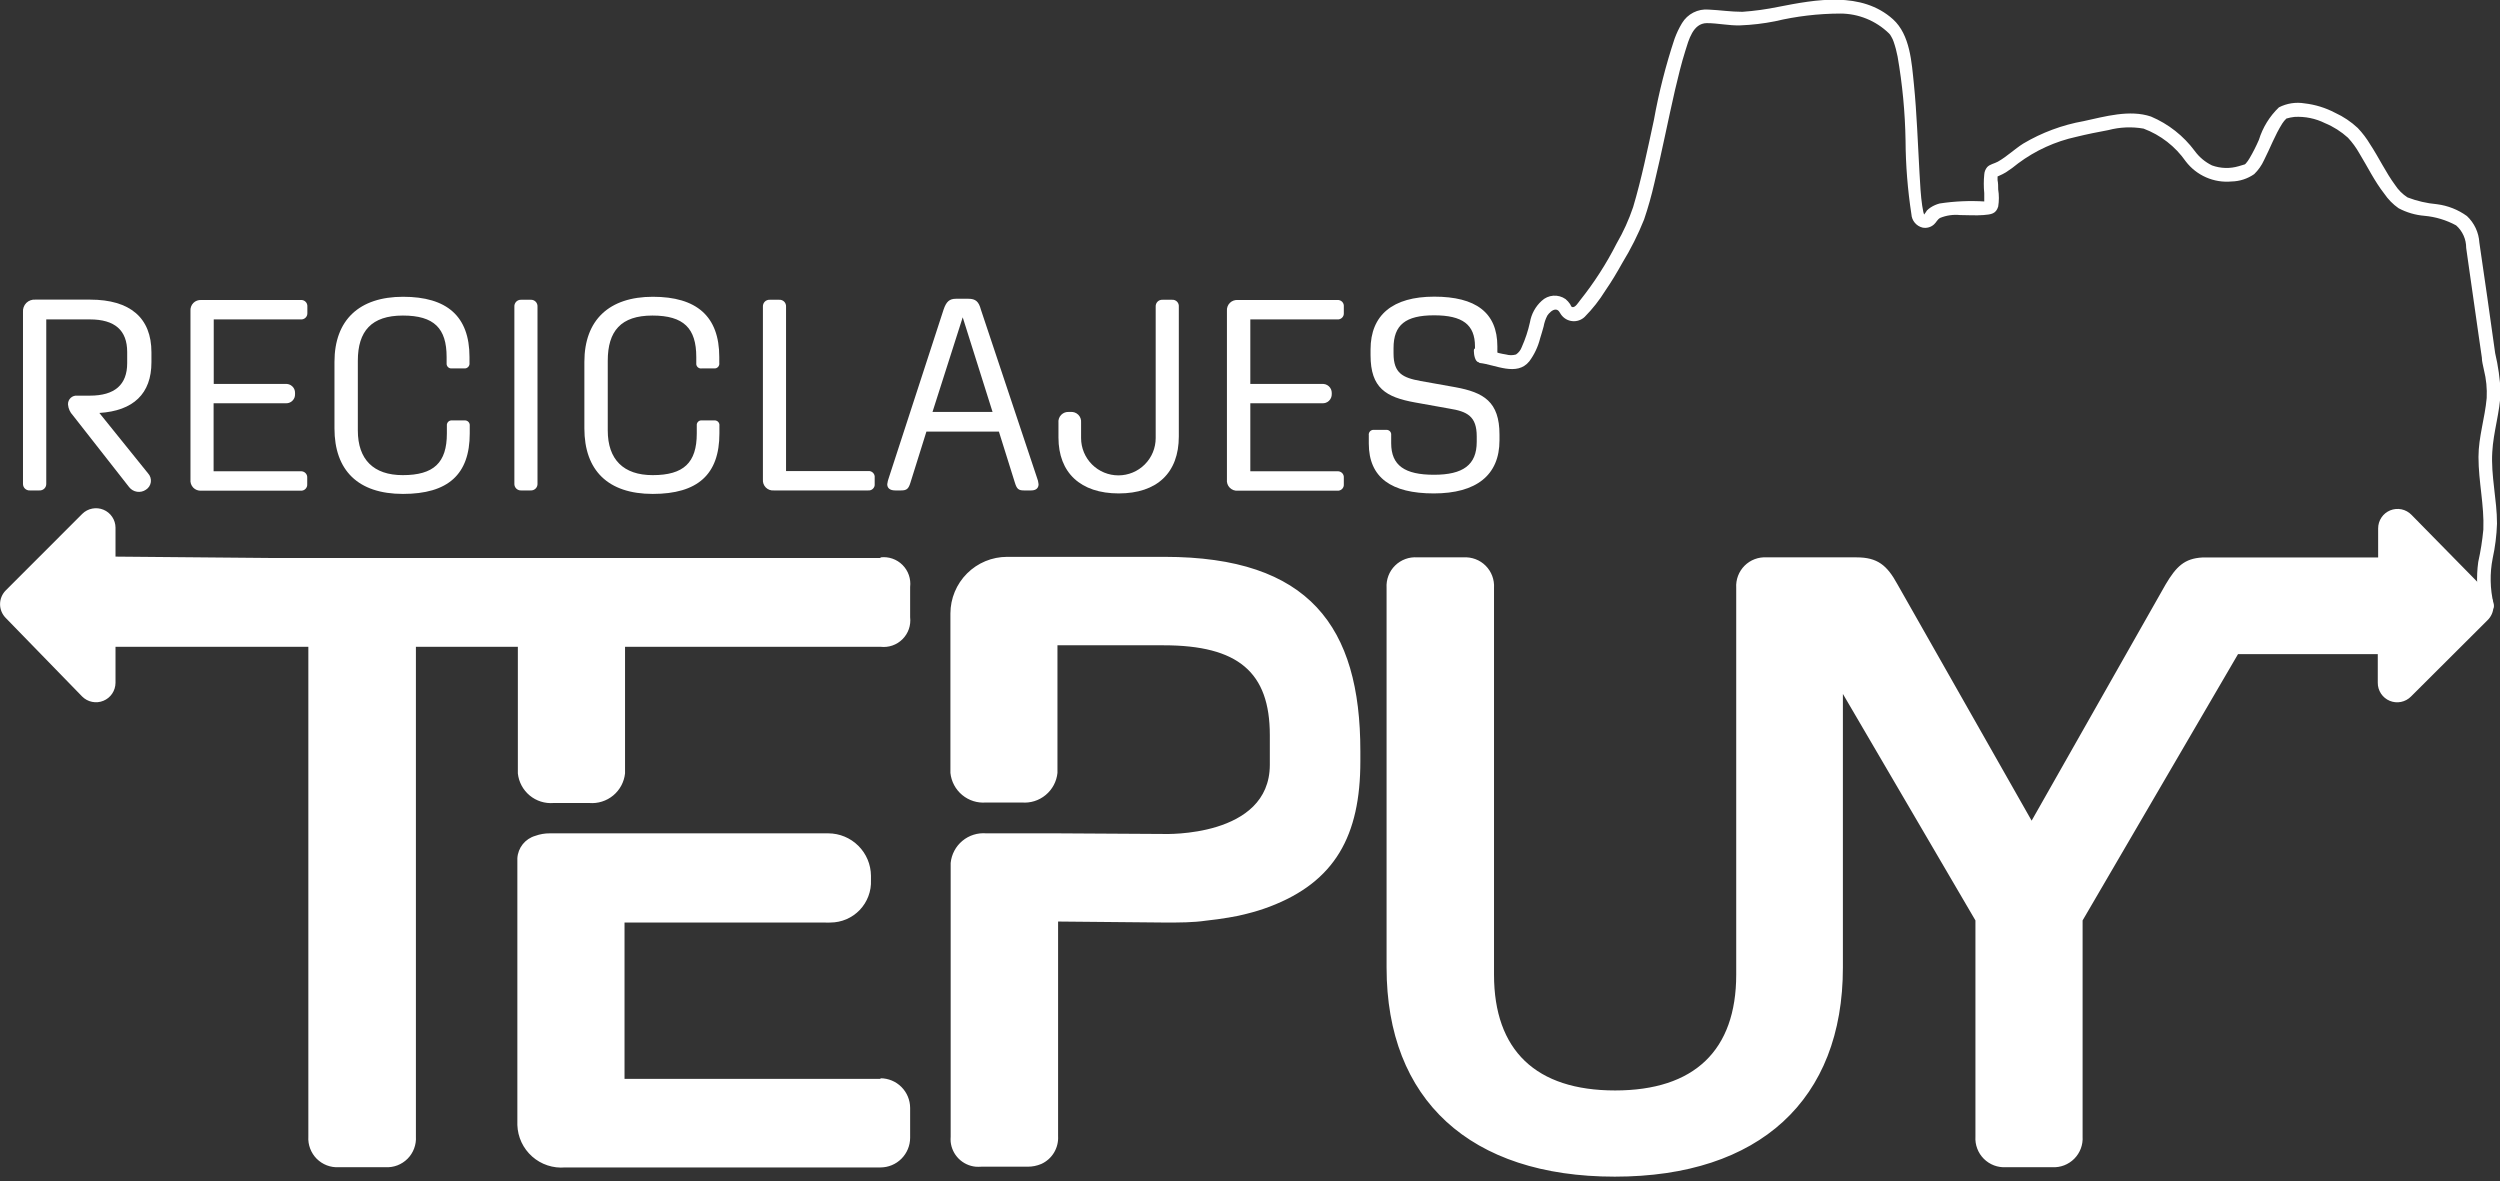 <svg xmlns="http://www.w3.org/2000/svg" width="127" height="60" viewBox="0 0 127 60" fill="none"><rect x="0" y="0" width="127" height="60" fill="#333333" stroke="none"/><g clip-path="url(#clip0_365_722)"><path d="M75.163 18.438C75.971 18.526 77.058 19.139 77.689 18.355C77.948 18.006 78.134 17.608 78.239 17.187C78.302 16.991 78.359 16.788 78.416 16.586C78.45 16.392 78.513 16.205 78.605 16.03C78.687 15.91 78.858 15.727 79.022 15.727C79.186 15.727 79.231 15.885 79.306 15.986C79.373 16.078 79.458 16.155 79.556 16.212C79.655 16.269 79.764 16.303 79.877 16.314C79.99 16.325 80.105 16.311 80.212 16.274C80.319 16.238 80.418 16.178 80.5 16.1C80.899 15.697 81.251 15.249 81.549 14.767C81.864 14.312 82.149 13.831 82.42 13.345C82.848 12.646 83.215 11.913 83.519 11.152C83.726 10.543 83.9 9.922 84.043 9.295C84.422 7.728 84.732 6.135 85.092 4.568C85.25 3.905 85.408 3.235 85.616 2.578C85.787 2.035 86.001 1.182 86.703 1.175C87.271 1.175 87.833 1.308 88.402 1.289C88.996 1.267 89.587 1.197 90.17 1.081C91.255 0.824 92.365 0.693 93.48 0.689C94.404 0.688 95.293 1.049 95.956 1.693C95.98 1.713 96.001 1.737 96.019 1.763L96.082 1.87C96.129 1.948 96.168 2.031 96.196 2.117C96.282 2.364 96.349 2.618 96.398 2.875C96.643 4.284 96.778 5.71 96.802 7.14C96.809 8.392 96.909 9.643 97.099 10.881C97.108 11.04 97.168 11.193 97.271 11.316C97.373 11.439 97.512 11.525 97.668 11.563C97.77 11.583 97.877 11.579 97.978 11.55C98.079 11.522 98.171 11.47 98.249 11.399C98.369 11.291 98.413 11.152 98.558 11.07C98.878 10.94 99.225 10.89 99.569 10.925C99.967 10.925 100.365 10.956 100.762 10.925C101.16 10.893 101.394 10.862 101.508 10.495C101.555 10.207 101.555 9.912 101.508 9.623C101.508 9.465 101.508 9.307 101.476 9.149C101.473 9.092 101.473 9.036 101.476 8.979C101.472 8.951 101.472 8.924 101.476 8.897C101.476 8.897 101.394 8.979 101.4 8.991C101.455 8.975 101.508 8.954 101.558 8.928C101.674 8.879 101.785 8.822 101.893 8.758C102.113 8.617 102.324 8.463 102.525 8.296C103.403 7.642 104.411 7.183 105.481 6.95C106.018 6.818 106.561 6.71 107.104 6.609C107.687 6.455 108.297 6.429 108.891 6.533C109.76 6.858 110.509 7.44 111.039 8.202C111.309 8.554 111.663 8.832 112.07 9.01C112.476 9.188 112.921 9.26 113.363 9.219C113.775 9.211 114.175 9.081 114.513 8.846C114.722 8.643 114.891 8.403 115.012 8.138C115.334 7.506 115.561 6.875 115.94 6.274C115.999 6.182 116.069 6.097 116.149 6.022C116.225 6.022 116.149 6.022 116.149 6.022C116.283 5.982 116.42 5.954 116.559 5.939C117.094 5.908 117.627 6.017 118.107 6.255C118.536 6.433 118.931 6.683 119.275 6.995C119.499 7.236 119.694 7.504 119.856 7.791C120.273 8.473 120.621 9.2 121.12 9.838C121.315 10.126 121.561 10.377 121.846 10.577C122.253 10.794 122.7 10.925 123.16 10.963C123.724 11.013 124.272 11.179 124.77 11.449C124.932 11.592 125.062 11.768 125.15 11.966C125.238 12.163 125.283 12.377 125.282 12.593L125.396 13.402L125.907 16.984L126.078 18.166C126.078 18.368 126.141 18.57 126.185 18.798C126.301 19.262 126.348 19.741 126.324 20.22C126.236 21.224 125.907 22.203 125.907 23.215C125.907 24.478 126.204 25.66 126.154 26.904C126.102 27.457 126.015 28.006 125.895 28.547C125.787 29.314 125.825 30.095 126.008 30.847C126.147 31.264 126.81 31.087 126.672 30.664C126.493 29.912 126.478 29.129 126.627 28.37C126.754 27.789 126.828 27.197 126.848 26.601C126.848 25.382 126.533 24.169 126.608 22.955C126.665 21.925 127 20.933 127.032 19.904C126.999 19.241 126.906 18.584 126.754 17.939C126.488 16.043 126.229 14.191 125.951 12.321C125.921 11.808 125.695 11.327 125.32 10.975C124.873 10.652 124.351 10.446 123.804 10.375C123.289 10.33 122.783 10.213 122.301 10.028C122.048 9.864 121.832 9.649 121.669 9.396C121.202 8.764 120.854 8.018 120.406 7.336C120.227 7.035 120.015 6.756 119.774 6.502C119.435 6.185 119.047 5.924 118.625 5.731C118.141 5.476 117.614 5.313 117.071 5.251C116.627 5.177 116.171 5.248 115.77 5.453C115.296 5.907 114.946 6.475 114.753 7.102C114.614 7.423 114.456 7.735 114.279 8.037C114.225 8.132 114.161 8.221 114.09 8.303C114.026 8.366 114.09 8.303 114.008 8.372C114.083 8.328 113.976 8.372 113.963 8.372L113.73 8.442C113.285 8.575 112.809 8.561 112.372 8.404C112.023 8.235 111.722 7.984 111.494 7.671C110.922 6.899 110.154 6.295 109.27 5.921C108.184 5.554 106.927 5.921 105.847 6.154C104.766 6.347 103.728 6.732 102.784 7.292C102.335 7.576 101.95 7.955 101.489 8.214C101.318 8.309 101.091 8.341 100.952 8.486C100.861 8.592 100.808 8.725 100.8 8.865C100.769 9.18 100.769 9.498 100.8 9.813C100.8 9.952 100.8 10.091 100.8 10.23C100.8 10.369 100.8 10.312 100.8 10.318C100.8 10.325 100.8 10.318 100.838 10.274C100.876 10.23 100.965 10.23 100.838 10.236C100.068 10.187 99.296 10.221 98.533 10.337C98.374 10.379 98.223 10.445 98.084 10.533C98.014 10.579 97.948 10.632 97.889 10.691C97.845 10.764 97.796 10.833 97.743 10.9C97.727 10.857 97.714 10.812 97.705 10.767L97.649 10.457C97.573 9.964 97.541 9.333 97.51 8.777C97.421 7.273 97.377 5.763 97.225 4.265C97.112 3.172 97.036 1.769 96.164 0.979C94.566 -0.455 92.242 -0.025 90.341 0.348C89.739 0.472 89.129 0.557 88.515 0.6C87.928 0.6 87.372 0.512 86.797 0.487C86.53 0.463 86.262 0.516 86.023 0.637C85.784 0.759 85.584 0.946 85.446 1.175C85.294 1.428 85.167 1.695 85.067 1.971C84.62 3.32 84.269 4.699 84.018 6.097C83.696 7.589 83.387 9.099 82.963 10.521C82.746 11.164 82.465 11.784 82.123 12.372C81.604 13.395 80.982 14.362 80.266 15.259C80.191 15.348 80.014 15.658 79.862 15.594C79.818 15.594 79.786 15.487 79.761 15.449C79.697 15.355 79.621 15.27 79.534 15.196C79.352 15.067 79.131 15.005 78.908 15.021C78.686 15.037 78.476 15.131 78.315 15.285C78.001 15.57 77.792 15.953 77.721 16.372C77.626 16.806 77.486 17.229 77.304 17.635C77.249 17.787 77.147 17.917 77.013 18.008C76.848 18.055 76.673 18.055 76.508 18.008C76.041 17.939 75.592 17.762 75.112 17.711C74.929 17.711 74.872 17.66 74.872 17.831C74.872 18.002 74.929 18.374 75.112 18.4L75.163 18.438Z" fill="white"></path><path d="M6.563 24.75L3.701 21.098C3.56 20.95 3.473 20.758 3.455 20.554C3.451 20.491 3.461 20.428 3.484 20.369C3.507 20.311 3.542 20.257 3.588 20.214C3.634 20.171 3.689 20.138 3.749 20.118C3.809 20.098 3.872 20.092 3.935 20.099H4.567C5.83 20.099 6.461 19.543 6.461 18.45V17.881C6.461 16.776 5.83 16.226 4.567 16.226H2.35V24.567C2.352 24.613 2.345 24.659 2.329 24.703C2.312 24.746 2.287 24.786 2.254 24.819C2.221 24.851 2.182 24.877 2.138 24.893C2.095 24.91 2.049 24.917 2.002 24.914H1.516C1.47 24.917 1.423 24.91 1.38 24.893C1.336 24.877 1.297 24.851 1.264 24.819C1.231 24.786 1.206 24.746 1.189 24.703C1.173 24.659 1.166 24.613 1.168 24.567V15.853C1.161 15.768 1.172 15.683 1.201 15.603C1.23 15.522 1.276 15.45 1.336 15.389C1.397 15.329 1.469 15.283 1.55 15.254C1.63 15.225 1.715 15.214 1.8 15.221H4.579C6.613 15.221 7.693 16.15 7.693 17.894V18.406C7.693 19.998 6.777 20.87 5.047 20.978L7.523 24.049C7.577 24.107 7.617 24.177 7.641 24.252C7.666 24.328 7.673 24.409 7.663 24.488C7.652 24.566 7.625 24.642 7.582 24.709C7.539 24.776 7.482 24.834 7.415 24.876C7.284 24.967 7.122 25.005 6.964 24.981C6.806 24.958 6.662 24.875 6.563 24.75Z" fill="white"></path><path d="M9.676 24.358V15.796C9.67 15.722 9.679 15.648 9.705 15.578C9.73 15.507 9.77 15.444 9.822 15.391C9.875 15.338 9.938 15.297 10.008 15.271C10.077 15.245 10.152 15.235 10.226 15.24H15.279C15.324 15.236 15.369 15.242 15.412 15.258C15.454 15.273 15.492 15.298 15.524 15.33C15.556 15.362 15.581 15.4 15.596 15.443C15.611 15.485 15.617 15.53 15.614 15.575V15.891C15.617 15.936 15.611 15.981 15.596 16.024C15.581 16.066 15.556 16.105 15.524 16.137C15.492 16.168 15.454 16.193 15.412 16.208C15.369 16.224 15.324 16.23 15.279 16.226H10.858V19.505H14.496C14.559 19.499 14.622 19.506 14.682 19.526C14.742 19.547 14.798 19.579 14.844 19.622C14.891 19.665 14.928 19.718 14.953 19.776C14.977 19.834 14.99 19.897 14.988 19.96V20.017C14.991 20.082 14.981 20.146 14.957 20.206C14.932 20.265 14.896 20.32 14.849 20.364C14.802 20.408 14.747 20.442 14.686 20.463C14.625 20.484 14.56 20.491 14.496 20.485H10.851V23.941H15.273C15.318 23.937 15.363 23.943 15.405 23.959C15.447 23.974 15.486 23.999 15.518 24.031C15.55 24.062 15.574 24.101 15.59 24.143C15.605 24.186 15.611 24.231 15.607 24.276V24.592C15.611 24.637 15.605 24.682 15.59 24.724C15.574 24.767 15.55 24.805 15.518 24.837C15.486 24.869 15.447 24.894 15.405 24.909C15.363 24.924 15.318 24.931 15.273 24.927H10.22C10.145 24.932 10.07 24.92 10 24.893C9.93 24.866 9.867 24.824 9.815 24.77C9.763 24.715 9.724 24.65 9.7 24.579C9.676 24.508 9.668 24.433 9.676 24.358Z" fill="white"></path><path d="M16.991 21.761V18.387C16.991 16.251 18.254 15.076 20.477 15.076C22.701 15.076 23.85 16.062 23.85 18.134V18.438C23.855 18.474 23.852 18.511 23.84 18.547C23.829 18.582 23.809 18.614 23.784 18.64C23.759 18.667 23.727 18.688 23.693 18.701C23.658 18.714 23.622 18.719 23.585 18.716H22.953C22.917 18.72 22.881 18.716 22.847 18.704C22.813 18.692 22.782 18.672 22.757 18.647C22.731 18.621 22.712 18.59 22.7 18.556C22.688 18.522 22.684 18.486 22.688 18.45V18.134C22.688 16.681 22.056 16.03 20.465 16.03C18.873 16.03 18.178 16.82 18.178 18.324V21.869C18.178 23.347 18.98 24.137 20.458 24.137C22.037 24.137 22.701 23.505 22.701 22.02V21.616C22.697 21.581 22.702 21.545 22.715 21.512C22.727 21.479 22.747 21.448 22.772 21.424C22.797 21.399 22.828 21.38 22.861 21.369C22.895 21.357 22.93 21.353 22.966 21.357H23.597C23.634 21.354 23.671 21.359 23.706 21.372C23.74 21.385 23.771 21.405 23.797 21.432C23.822 21.459 23.841 21.491 23.853 21.526C23.864 21.561 23.867 21.598 23.863 21.635V22.02C23.863 24.105 22.757 25.091 20.471 25.091C18.184 25.091 16.991 23.891 16.991 21.761Z" fill="white"></path><path d="M26.13 24.567V15.575C26.127 15.529 26.134 15.483 26.151 15.439C26.168 15.396 26.193 15.356 26.226 15.323C26.259 15.291 26.298 15.265 26.341 15.249C26.385 15.232 26.431 15.225 26.477 15.228H26.958C27.004 15.225 27.05 15.232 27.094 15.249C27.137 15.265 27.177 15.291 27.209 15.323C27.242 15.356 27.268 15.396 27.284 15.439C27.301 15.483 27.308 15.529 27.305 15.575V24.567C27.308 24.613 27.301 24.66 27.284 24.703C27.268 24.746 27.242 24.786 27.209 24.819C27.177 24.851 27.137 24.877 27.094 24.893C27.05 24.91 27.004 24.917 26.958 24.914H26.477C26.431 24.917 26.385 24.91 26.341 24.893C26.298 24.877 26.259 24.851 26.226 24.819C26.193 24.786 26.168 24.746 26.151 24.703C26.134 24.66 26.127 24.613 26.13 24.567Z" fill="white"></path><path d="M29.686 21.761V18.387C29.686 16.251 30.949 15.076 33.166 15.076C35.383 15.076 36.539 16.062 36.539 18.134V18.438C36.545 18.474 36.543 18.511 36.532 18.546C36.522 18.581 36.503 18.613 36.478 18.64C36.453 18.667 36.422 18.688 36.388 18.701C36.354 18.714 36.317 18.719 36.28 18.716H35.649C35.612 18.722 35.574 18.719 35.538 18.708C35.503 18.697 35.47 18.678 35.443 18.652C35.416 18.627 35.396 18.595 35.383 18.56C35.371 18.525 35.366 18.487 35.371 18.45V18.134C35.371 16.681 34.739 16.03 33.141 16.03C31.543 16.03 30.874 16.82 30.874 18.324V21.869C30.874 23.347 31.676 24.137 33.154 24.137C34.733 24.137 35.396 23.505 35.396 22.02V21.616C35.392 21.581 35.396 21.545 35.407 21.512C35.419 21.479 35.438 21.449 35.463 21.424C35.488 21.399 35.518 21.38 35.551 21.368C35.584 21.357 35.62 21.353 35.655 21.357H36.287C36.323 21.354 36.36 21.358 36.394 21.372C36.428 21.385 36.459 21.405 36.484 21.432C36.509 21.459 36.528 21.491 36.538 21.526C36.549 21.562 36.551 21.599 36.546 21.635V22.02C36.546 24.105 35.44 25.091 33.16 25.091C30.88 25.091 29.686 23.891 29.686 21.761Z" fill="white"></path><path d="M38.756 24.358V15.575C38.754 15.53 38.761 15.484 38.777 15.441C38.793 15.398 38.818 15.359 38.85 15.326C38.882 15.293 38.92 15.268 38.963 15.251C39.006 15.234 39.051 15.226 39.097 15.228H39.584C39.63 15.225 39.676 15.232 39.72 15.249C39.763 15.265 39.803 15.291 39.836 15.323C39.868 15.356 39.894 15.396 39.91 15.439C39.927 15.483 39.934 15.529 39.931 15.575V23.929H44.106C44.151 23.925 44.196 23.93 44.238 23.946C44.28 23.962 44.318 23.986 44.349 24.018C44.381 24.05 44.405 24.089 44.42 24.131C44.434 24.174 44.439 24.219 44.434 24.263V24.579C44.439 24.624 44.434 24.669 44.42 24.712C44.405 24.754 44.381 24.793 44.349 24.825C44.318 24.857 44.28 24.881 44.238 24.897C44.196 24.912 44.151 24.918 44.106 24.914H39.306C39.232 24.92 39.157 24.91 39.087 24.884C39.017 24.858 38.954 24.817 38.902 24.764C38.85 24.711 38.809 24.647 38.784 24.577C38.759 24.507 38.75 24.432 38.756 24.358Z" fill="white"></path><path d="M45.072 24.598C45.086 24.484 45.114 24.371 45.155 24.263L47.934 15.727C48.073 15.316 48.237 15.177 48.565 15.177H49.197C49.557 15.177 49.721 15.316 49.829 15.727L52.677 24.263C52.721 24.37 52.749 24.483 52.759 24.598C52.759 24.788 52.639 24.914 52.387 24.914H52.014C51.736 24.914 51.654 24.832 51.559 24.529L50.744 21.925H47.062L46.247 24.529C46.153 24.832 46.058 24.914 45.78 24.914H45.477C45.199 24.914 45.072 24.788 45.072 24.598ZM50.422 20.927L48.906 16.119L47.371 20.927H50.422Z" fill="white"></path><path d="M53.77 22.229V21.483C53.761 21.409 53.769 21.334 53.793 21.263C53.817 21.193 53.856 21.128 53.908 21.075C53.961 21.022 54.024 20.981 54.094 20.955C54.164 20.93 54.239 20.92 54.313 20.927H54.383C54.455 20.92 54.528 20.929 54.596 20.954C54.664 20.979 54.726 21.018 54.777 21.069C54.829 21.12 54.868 21.183 54.892 21.251C54.917 21.319 54.926 21.392 54.919 21.464V22.254C54.919 22.757 55.119 23.239 55.474 23.594C55.83 23.95 56.312 24.149 56.814 24.149C57.317 24.149 57.799 23.95 58.154 23.594C58.51 23.239 58.709 22.757 58.709 22.254V15.575C58.706 15.529 58.714 15.482 58.73 15.439C58.746 15.396 58.772 15.356 58.805 15.323C58.838 15.29 58.877 15.265 58.92 15.248C58.964 15.232 59.01 15.225 59.056 15.228H59.543C59.589 15.225 59.635 15.232 59.678 15.248C59.721 15.265 59.76 15.291 59.793 15.323C59.825 15.357 59.85 15.396 59.866 15.439C59.881 15.483 59.888 15.529 59.884 15.575V22.172C59.884 24.017 58.779 25.066 56.833 25.066C54.888 25.066 53.77 24.011 53.77 22.229Z" fill="white"></path><path d="M62.328 24.358V15.796C62.322 15.722 62.331 15.646 62.357 15.576C62.382 15.505 62.423 15.441 62.476 15.388C62.529 15.335 62.593 15.294 62.664 15.269C62.734 15.243 62.809 15.234 62.884 15.24H67.937C67.982 15.236 68.027 15.242 68.069 15.258C68.111 15.273 68.149 15.298 68.181 15.33C68.212 15.362 68.236 15.401 68.251 15.443C68.265 15.486 68.27 15.531 68.266 15.575V15.891C68.27 15.936 68.265 15.981 68.251 16.023C68.236 16.066 68.212 16.104 68.181 16.136C68.149 16.168 68.111 16.193 68.069 16.209C68.027 16.224 67.982 16.23 67.937 16.226H63.516V19.505H67.154C67.217 19.499 67.281 19.506 67.341 19.526C67.402 19.547 67.457 19.579 67.504 19.622C67.552 19.665 67.589 19.717 67.615 19.775C67.64 19.834 67.653 19.897 67.653 19.96V20.017C67.655 20.082 67.643 20.146 67.618 20.206C67.594 20.266 67.556 20.32 67.509 20.364C67.462 20.408 67.406 20.442 67.345 20.463C67.283 20.484 67.218 20.491 67.154 20.485H63.516V23.941H67.937C67.982 23.937 68.027 23.943 68.069 23.959C68.111 23.974 68.149 23.999 68.181 24.031C68.212 24.063 68.236 24.101 68.251 24.144C68.265 24.186 68.27 24.231 68.266 24.276V24.592C68.27 24.637 68.265 24.682 68.251 24.724C68.236 24.766 68.212 24.805 68.181 24.837C68.149 24.869 68.111 24.894 68.069 24.909C68.027 24.925 67.982 24.931 67.937 24.927H62.884C62.808 24.934 62.732 24.924 62.66 24.898C62.589 24.871 62.524 24.829 62.471 24.775C62.417 24.721 62.377 24.655 62.352 24.583C62.328 24.511 62.319 24.434 62.328 24.358Z" fill="white"></path><path d="M69.535 22.532V22.115C69.529 22.079 69.532 22.042 69.542 22.007C69.553 21.971 69.571 21.939 69.596 21.912C69.621 21.886 69.652 21.865 69.686 21.852C69.721 21.839 69.758 21.834 69.794 21.837H70.426C70.46 21.835 70.494 21.84 70.525 21.853C70.557 21.865 70.586 21.885 70.609 21.909C70.633 21.934 70.65 21.963 70.661 21.996C70.672 22.028 70.676 22.062 70.672 22.096V22.513C70.672 23.651 71.367 24.118 72.845 24.118C74.323 24.118 75.018 23.619 75.018 22.444V22.166C75.018 21.142 74.531 20.902 73.622 20.756L71.866 20.441C70.413 20.175 69.624 19.72 69.624 18.046V17.755C69.624 15.999 70.754 15.07 72.858 15.07C74.961 15.07 76.066 15.872 76.066 17.597V17.926C76.066 18.096 75.984 18.204 75.82 18.204H75.188C75.152 18.206 75.116 18.2 75.082 18.187C75.048 18.173 75.018 18.152 74.993 18.126C74.969 18.099 74.95 18.068 74.939 18.033C74.928 17.998 74.924 17.962 74.929 17.926V17.597C74.929 16.491 74.298 16.018 72.851 16.018C71.405 16.018 70.792 16.504 70.792 17.679V17.957C70.792 18.962 71.26 19.189 72.163 19.354L73.931 19.67C75.371 19.935 76.174 20.403 76.174 22.077V22.368C76.174 24.137 74.999 25.066 72.838 25.066C70.678 25.066 69.535 24.263 69.535 22.532Z" fill="white"></path><path d="M126.368 31.505L122.478 35.384C122.34 35.524 122.163 35.619 121.971 35.658C121.779 35.697 121.579 35.677 121.398 35.602C121.217 35.526 121.063 35.399 120.954 35.235C120.846 35.071 120.789 34.879 120.791 34.683V33.229H113.692L105.796 46.758V57.739C105.809 57.946 105.778 58.153 105.705 58.347C105.632 58.541 105.518 58.718 105.372 58.865C105.226 59.011 105.05 59.126 104.857 59.2C104.663 59.274 104.456 59.306 104.249 59.294H101.906C101.698 59.306 101.491 59.275 101.296 59.202C101.102 59.128 100.925 59.014 100.778 58.867C100.631 58.72 100.517 58.544 100.444 58.349C100.37 58.155 100.339 57.947 100.352 57.739V46.758L93.619 35.251V49.152C93.619 55.875 89.374 59.774 82.029 59.774C74.683 59.774 70.438 55.875 70.438 49.152V29.862C70.425 29.653 70.457 29.445 70.531 29.249C70.605 29.054 70.721 28.877 70.869 28.731C71.017 28.584 71.196 28.471 71.392 28.399C71.588 28.327 71.797 28.298 72.005 28.314H74.348C74.555 28.301 74.762 28.332 74.955 28.405C75.149 28.478 75.325 28.592 75.471 28.738C75.617 28.885 75.731 29.061 75.804 29.254C75.877 29.448 75.909 29.655 75.896 29.862V49.512C75.896 53.36 78.024 55.395 82.047 55.395C86.071 55.395 88.2 53.36 88.2 49.512V29.862C88.187 29.655 88.218 29.448 88.291 29.254C88.364 29.061 88.478 28.885 88.624 28.738C88.77 28.592 88.946 28.478 89.14 28.405C89.334 28.332 89.54 28.301 89.747 28.314H94.314C95.375 28.314 95.861 28.712 96.392 29.685L103.207 41.69L110.016 29.685C110.553 28.781 110.969 28.37 111.879 28.32H120.81V26.841C120.81 26.645 120.868 26.453 120.977 26.29C121.087 26.126 121.242 26 121.424 25.926C121.606 25.852 121.806 25.834 121.998 25.874C122.19 25.915 122.366 26.012 122.503 26.153L126.394 30.114C126.574 30.302 126.672 30.554 126.668 30.815C126.663 31.075 126.555 31.323 126.368 31.505ZM44.731 28.345H13.662L5.868 28.276V26.803C5.867 26.609 5.808 26.418 5.699 26.257C5.591 26.095 5.437 25.969 5.257 25.894C5.077 25.819 4.879 25.799 4.688 25.836C4.496 25.873 4.32 25.965 4.181 26.102L0.291 29.994C0.107 30.18 0.003 30.431 0.003 30.692C0.003 30.954 0.107 31.205 0.291 31.391L4.175 35.384C4.313 35.522 4.489 35.617 4.681 35.655C4.873 35.694 5.072 35.675 5.253 35.6C5.434 35.526 5.589 35.4 5.698 35.238C5.807 35.076 5.866 34.885 5.868 34.689V32.857H13.662H15.664V57.739C15.651 57.946 15.682 58.153 15.756 58.347C15.829 58.541 15.942 58.718 16.088 58.865C16.235 59.011 16.41 59.126 16.604 59.2C16.798 59.274 17.005 59.306 17.212 59.294H19.58C19.787 59.306 19.994 59.274 20.188 59.2C20.381 59.126 20.557 59.011 20.703 58.865C20.85 58.718 20.963 58.541 21.036 58.347C21.109 58.153 21.141 57.946 21.128 57.739V32.857H26.307V39.289C26.353 39.727 26.569 40.129 26.908 40.41C27.246 40.691 27.681 40.828 28.12 40.793H29.939C30.377 40.828 30.812 40.691 31.151 40.41C31.49 40.129 31.705 39.727 31.752 39.289V32.857H44.731C44.935 32.881 45.141 32.859 45.334 32.792C45.528 32.725 45.704 32.615 45.848 32.47C45.993 32.325 46.103 32.15 46.17 31.956C46.237 31.762 46.259 31.556 46.235 31.353V29.817C46.259 29.614 46.237 29.408 46.17 29.214C46.103 29.021 45.993 28.845 45.848 28.7C45.704 28.555 45.528 28.445 45.334 28.378C45.141 28.311 44.935 28.289 44.731 28.314V28.345ZM44.731 54.807H31.726V46.865H41.902C41.996 46.871 42.091 46.871 42.186 46.865C42.464 46.864 42.74 46.807 42.995 46.698C43.251 46.588 43.482 46.428 43.675 46.227C43.867 46.025 44.017 45.787 44.114 45.527C44.213 45.266 44.257 44.989 44.245 44.71V44.489C44.24 43.917 44.01 43.37 43.604 42.967C43.199 42.563 42.651 42.336 42.079 42.334H32.75H30.179H27.93C27.678 42.332 27.428 42.375 27.191 42.461C26.941 42.533 26.719 42.682 26.556 42.885C26.393 43.089 26.297 43.338 26.282 43.598V56.867C26.282 56.962 26.282 57.057 26.282 57.152C26.292 57.455 26.363 57.753 26.492 58.028C26.621 58.303 26.805 58.548 27.032 58.75C27.259 58.952 27.524 59.105 27.812 59.2C28.1 59.296 28.405 59.332 28.707 59.306H44.731C45.13 59.304 45.511 59.146 45.792 58.864C46.074 58.582 46.233 58.201 46.235 57.802V56.28C46.233 55.881 46.074 55.5 45.792 55.218C45.511 54.936 45.13 54.778 44.731 54.776V54.807ZM59.145 42.366L53.751 42.334C52.974 42.334 53.031 42.334 52.191 42.334H50.106C49.667 42.296 49.23 42.432 48.891 42.714C48.552 42.995 48.337 43.399 48.294 43.838V48.893V57.739C48.287 57.828 48.287 57.916 48.294 58.005C48.327 58.328 48.471 58.631 48.701 58.861C48.931 59.091 49.233 59.235 49.557 59.268C49.656 59.275 49.755 59.275 49.854 59.268H52.203C52.442 59.27 52.679 59.222 52.898 59.129C53.167 59.007 53.392 58.807 53.544 58.554C53.696 58.301 53.768 58.008 53.751 57.714V46.814L59.189 46.865C59.922 46.865 60.617 46.865 61.261 46.77C61.665 46.726 62.05 46.675 62.417 46.612C62.783 46.549 63.048 46.498 63.32 46.423C63.716 46.326 64.107 46.206 64.489 46.062C67.823 44.799 69.106 42.448 69.106 38.676V38.152C69.106 31.833 66.51 28.288 59.164 28.288H51.161C50.398 28.288 49.667 28.591 49.127 29.13C48.587 29.669 48.283 30.4 48.281 31.163C48.281 31.163 48.281 32.806 48.281 34.209V39.264C48.326 39.702 48.541 40.105 48.88 40.386C49.219 40.668 49.655 40.805 50.094 40.767H51.907C52.346 40.805 52.781 40.668 53.12 40.386C53.459 40.105 53.675 39.702 53.719 39.264V35.65V32.781H59.113C62.903 32.781 64.507 34.152 64.507 37.343C64.507 37.343 64.507 38.442 64.507 38.859C64.495 42.556 59.145 42.366 59.145 42.366Z" fill="white"></path></g><defs><clipPath id="clip0_365_722"><rect width="127" height="59.78" fill="white"></rect></clipPath></defs></svg>
